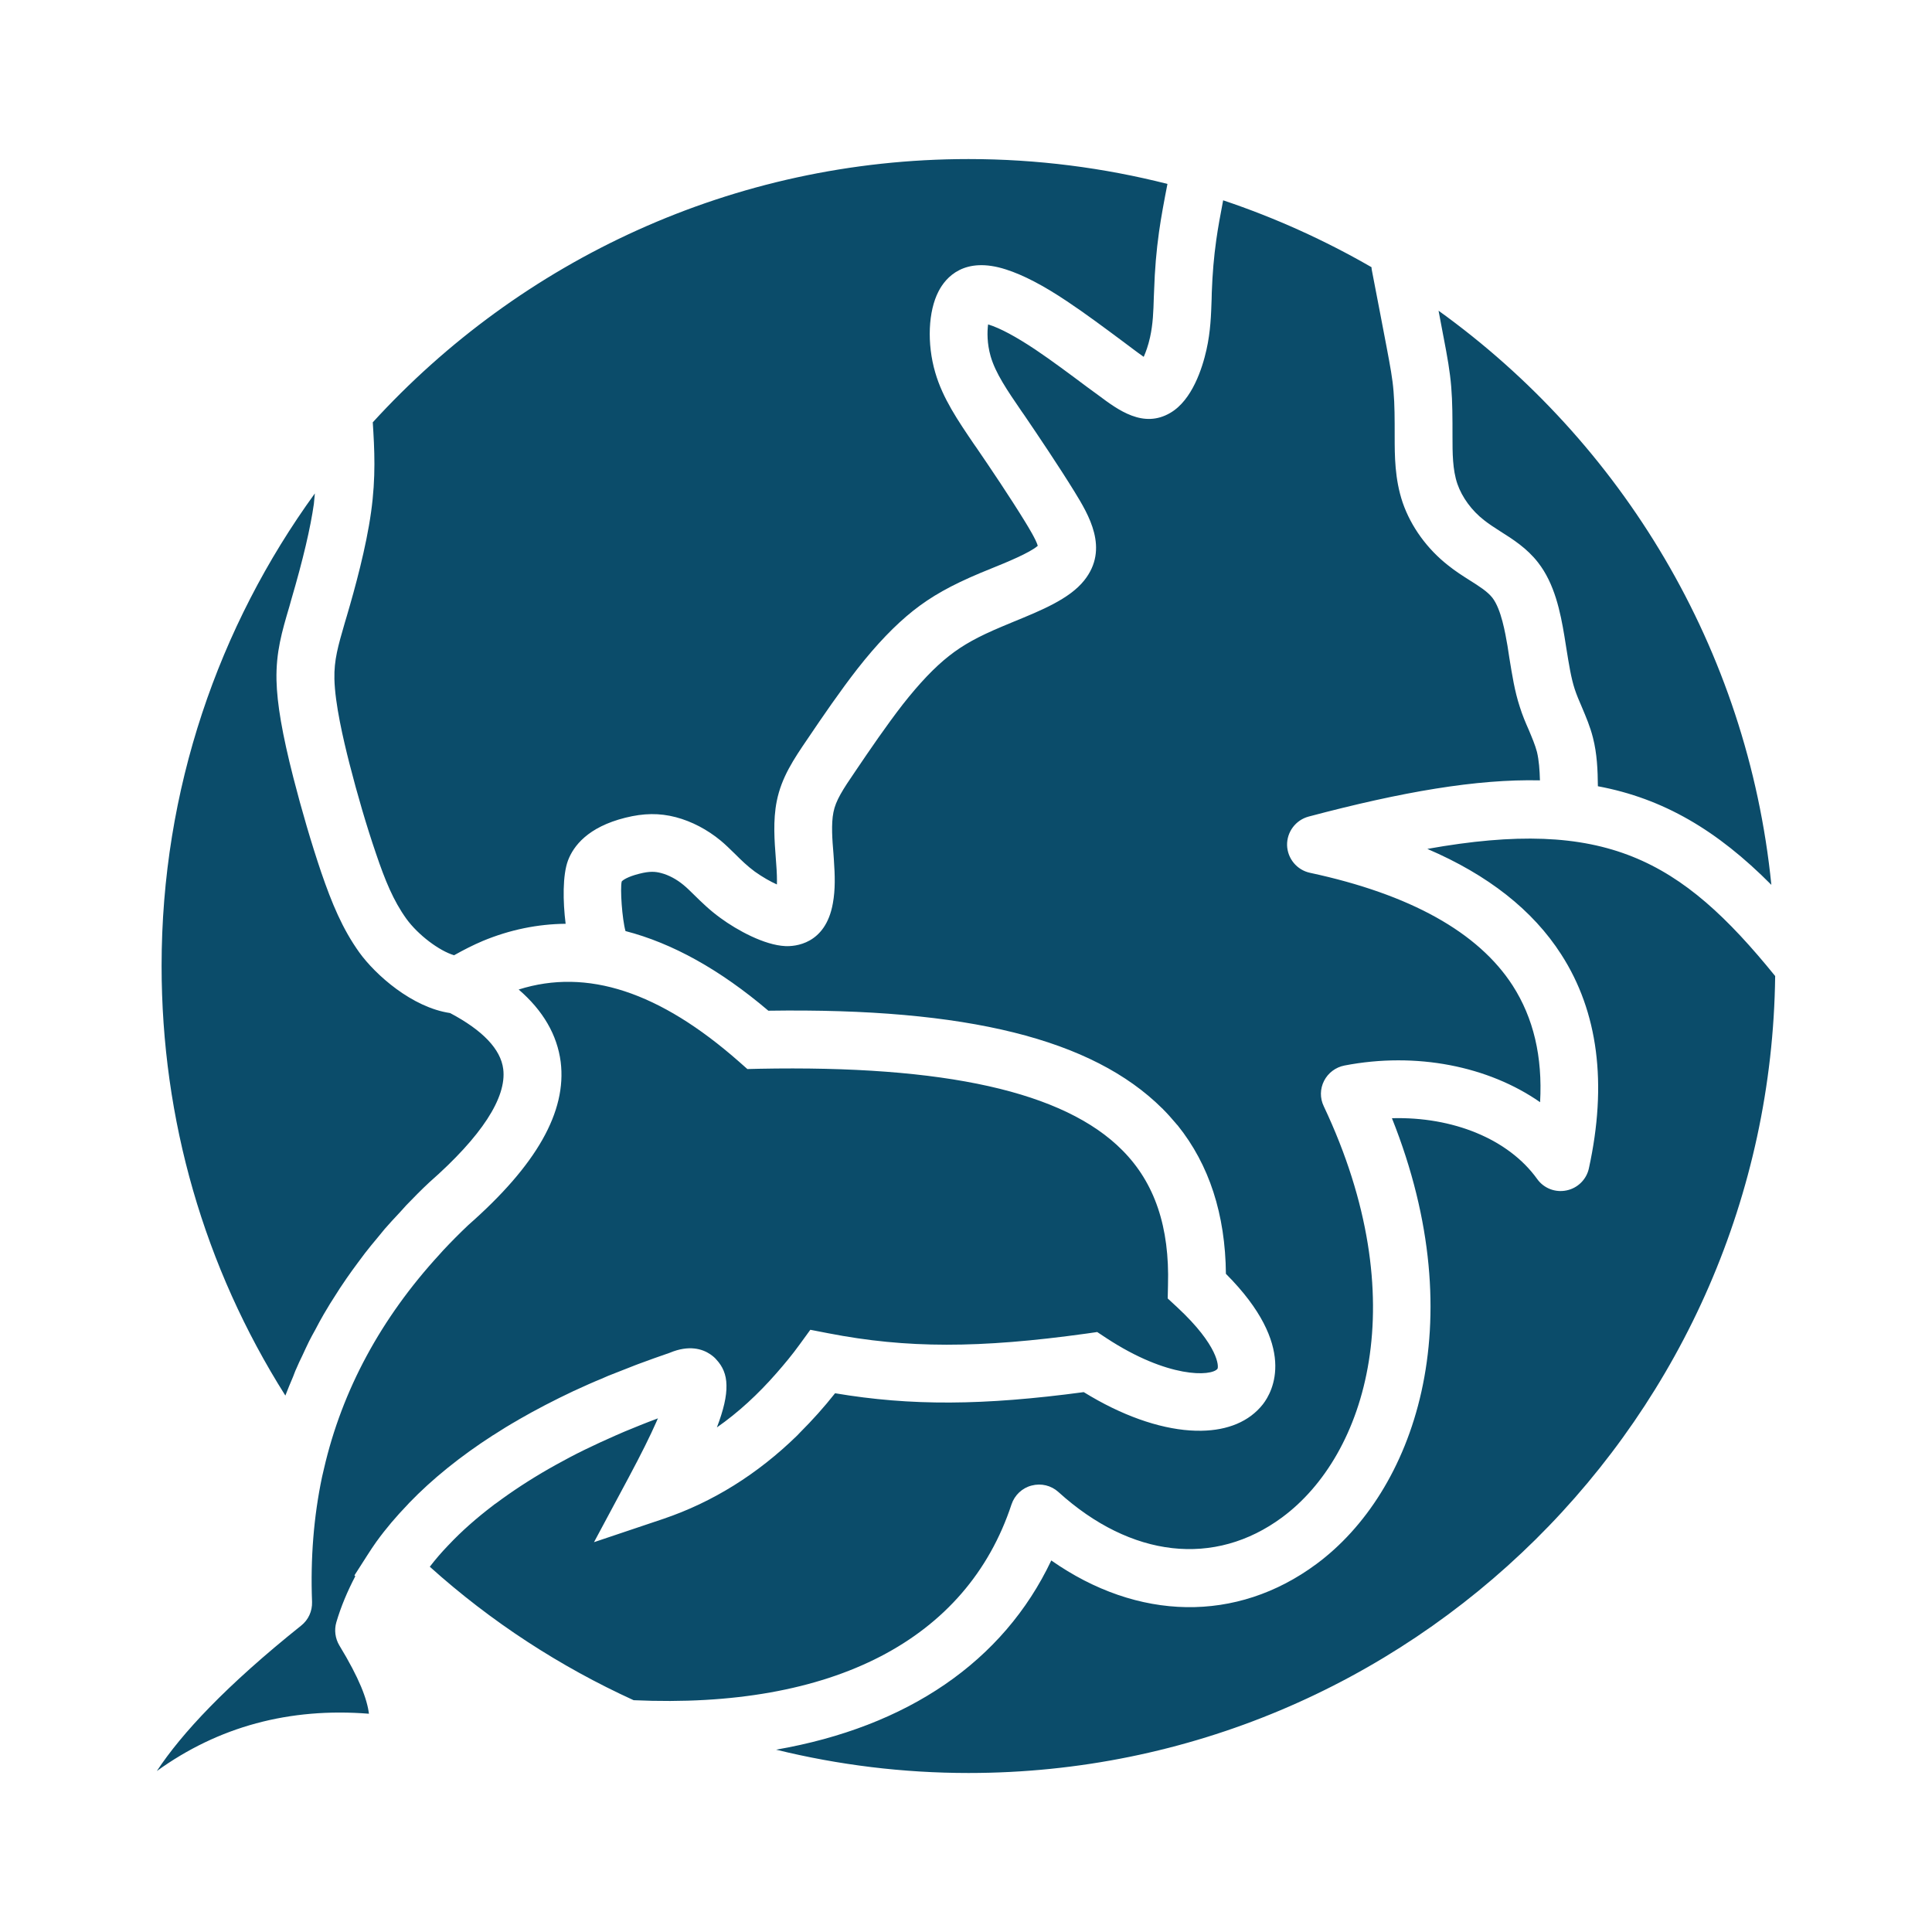 <svg xmlns="http://www.w3.org/2000/svg" viewBox="0 0 1200 1200" version="1.1" height="1200pt" width="1200pt">
 <path fill="#0b4c6a" d="m896.48 208.7c-0.871-4.629-1.922-10.027-2.965-15.711 113.7 81.758 191.96 209.94 206.71 356.61-33.586-33.855-67.102-53.656-107.75-61.25-0.086-10.027-0.527-20.242-3.051-30.098-1.75-6.981-4.359-13.004-6.809-18.844-1.738-4.016-3.32-7.676-4.543-11.426-2.266-6.981-3.574-15.355-5.144-25.039l-1.223-7.676c-2.535-15.27-6.109-32.719-16.406-45.895-6.809-8.816-15.711-14.484-23.473-19.371-3.66-2.352-7.066-4.543-10.027-6.894-7.676-5.938-13.703-14.23-16.578-22.508-3.051-8.902-3.051-19.371-3.051-29.398 0-11.523 0-21.379-0.785-30.895-0.797-9.699-2.363-18.43-4.898-31.605zm-9.941 318.57c37.691 16.141 65.523 38.043 83.156 65.523 22.945 35.598 28.703 80.277 17.191 132.89-1.48 6.894-6.981 12.305-13.875 13.703-6.981 1.48-14.129-1.309-18.234-7.066-17.891-24.957-52.531-38.828-90.219-37.777 51.133 128.18 13.348 232.27-46.859 276.86-49.652 36.82-111.07 35.426-164.73-2.18-29.754 62.828-89.438 103.39-170.93 117.53 38.742 9.516 78.797 14.484 119.54 14.484 274.24 0 497.71-221.54 501.01-495-58.898-72.684-105.5-98.777-216.05-78.965zm-653.01 2.879c5.668 16.75 10.824 29.312 18.844 40.48 7.336 10.125 20.512 19.984 29.668 22.691 5.938-3.32 11.867-6.367 17.891-8.902 16.836-6.981 34.027-10.469 51.391-10.641-1.75-13.961-1.922-30.281 1.48-39.355 3.402-8.902 12.219-20.68 35.598-26.523 11.523-2.879 21.207-2.965 31.324-0.344 9.941 2.621 19.543 7.676 27.918 14.57 2.965 2.449 5.754 5.242 8.816 8.203 3.844 3.844 7.594 7.508 12.305 10.996 4.887 3.488 9.855 6.281 13.789 8.031 0.086-3.32 0-7.336-0.441-12.82l-0.258-3.574c-0.785-10.383-1.836-23.301 0.613-35.426 2.965-14.742 10.469-25.91 19.285-38.828 9.246-13.703 20.07-29.496 30.797-43.273 12.035-15.355 23.387-27.133 34.555-36.035 11.34-8.988 23.473-15.797 41.707-23.473l7.238-2.965c8.461-3.402 23.816-9.688 28.531-13.961-1.055-3.844-6.023-11.867-7.762-14.742-9.246-15.098-21.637-33.504-30.367-46.25l-1.48-2.094c-9.941-14.656-19.457-28.531-24.086-44.582-5.242-17.891-4.359-38.129 2.094-50.438 4.445-8.633 15.969-21.906 41.879-13.52 10.641 3.402 23.117 9.855 37.961 19.812 11.168 7.422 23.902 16.922 34.113 24.516l6.637 4.973c1.836 1.395 4.445 3.32 6.809 4.973 1.309-2.965 2.793-6.981 3.93-12.121 1.836-8.289 2.094-16.055 2.352-24.957l0.172-4.016c0.441-13.348 1.395-24.602 3.051-36.477 1.309-9.332 3.234-19.543 5.242-29.84-39.527-10.027-80.977-15.441-123.55-15.441-146.41 0-278.34 63.086-370.04 163.52 1.055 16.664 2.008 33.941-1.055 55.75-3.051 21.992-10.027 47.461-15.098 64.652l-1.223 4.102c-4.188 14.484-6.723 23.117-6.453 34.898 0.355 15.441 5.496 37.434 9.332 52.531 4.969 19.418 10.637 38.793 16.492 55.898zm394.74 404.25c1.922-5.754 6.637-10.211 12.477-11.695 5.938-1.566 12.121-0.086 16.664 4.016 45.109 40.922 97.027 46.762 138.99 15.711 52.262-38.656 82.629-135.07 25.824-255.3-2.449-5.059-2.352-10.824 0.172-15.797 2.535-4.973 7.238-8.461 12.648-9.516 44.668-8.633 89.523 0.441 121.54 22.777 1.566-28.359-4.102-52.262-17.02-72.418-21.379-33.16-63.699-56.719-125.91-70.066-8.117-1.738-13.961-8.816-14.23-17.105-0.172-8.289 5.328-15.625 13.348-17.805 58.199-15.441 104.45-23.387 143.71-22.508-0.172-6.453-0.613-12.477-1.836-17.621-1.141-4.359-3.051-8.816-5.059-13.617-2.008-4.543-4.016-9.246-5.668-14.57-3.148-9.602-4.715-19.715-6.453-30.367l-1.141-7.422c-1.395-7.934-3.844-22.605-9.332-29.754-3.051-3.93-8.289-7.238-14.398-11.082-4.273-2.707-8.633-5.496-13.004-8.988-13.176-10.297-23.203-24.172-28.359-39.086-4.973-14.656-4.973-29.312-4.973-41.094 0-10.641 0-19.812-0.699-27.918-0.613-8.031-2.094-15.797-4.359-27.832-2.18-11.695-5.242-27.219-8.289-43.188l-0.871-4.543c-0.172-0.527-0.086-1.055-0.172-1.652-29.059-16.75-59.852-30.711-92.145-41.535-1.652 8.633-3.234 17.105-4.273 24.602-1.48 10.555-2.352 20.68-2.793 32.719l-0.086 3.844c-0.344 9.855-0.613 20.156-3.234 31.762-2.535 11.254-8.816 31.152-22.422 39.086-16.75 9.855-32.289-1.652-44.766-10.996l-6.809-4.973c-10.383-7.762-22.164-16.578-32.461-23.473-11.949-7.934-21.637-13.176-28.973-15.441-0.086-0.086-0.086-0.086-0.172-0.086-0.613 4.543-0.699 11.949 1.566 19.812 3.051 10.555 10.211 21.023 19.285 34.285l1.48 2.094c8.902 13.09 21.637 32.02 31.324 47.73 8.633 14.129 21.809 35.426 6.023 55.141-9.16 11.523-26.879 18.672-43.887 25.652l-6.894 2.879c-15.184 6.367-24.516 11.523-33.246 18.418-8.988 7.066-18.32 16.922-28.617 30.012-10.027 12.918-20.414 28.102-29.312 41.277-8.117 11.867-12.391 18.504-13.789 25.738-1.48 7.238-0.699 17.363 0 25.566l0.258 3.746c0.699 10.125 0.957 18.586-0.613 27.219-4.543 25.738-23.816 26.879-29.582 26.609-12.918-0.613-29.754-9.77-40.223-17.449-6.894-4.973-12.121-10.211-16.324-14.312-2.266-2.18-4.359-4.359-6.637-6.195-4.188-3.488-9.16-6.195-13.961-7.422-3.574-0.957-7.066-1.223-13.52 0.441-7.336 1.836-10.297 4.016-10.91 4.801-1.055 4.445 0.258 23.301 2.352 30.797 29.059 7.508 58.641 23.902 88.738 49.469 123.55-1.836 201.21 17.621 244.58 60.637 0.258 0.172 0.527 0.441 0.699 0.699 2.707 2.707 5.242 5.582 7.676 8.461 0.355 0.527 0.871 0.957 1.309 1.48 19.543 24.344 29.582 55.238 29.926 92.145 44.852 44.938 29.059 73.211 22.945 81.062-8.461 10.727-21.809 16.141-38.129 16.406-18.586 0.344-41.094-6.023-64.309-18.844-2.965-1.652-5.84-3.32-8.816-5.144-62.473 8.375-107.41 8.633-154.45 0.699-6.894 8.73-14.129 16.75-21.551 24.172-0.699 0.699-1.309 1.395-2.008 2.094-24.602 24-52.445 41.363-83.07 51.746l-43.102 14.484 21.465-40.055c8.031-15.012 13.434-25.996 17.105-34.285 0.344-0.785 0.785-1.836 1.141-2.621-0.258 0.172-0.527 0.258-0.785 0.355-6.894 2.535-13.434 5.242-19.984 7.934-1.836 0.785-3.66 1.566-5.414 2.352-6.539 2.879-12.832 5.754-18.93 8.73-0.172 0.086-0.344 0.172-0.527 0.258-6.281 3.051-12.305 6.281-18.148 9.516-1.395 0.785-2.707 1.48-4.016 2.266-11.867 6.809-22.777 13.961-32.719 21.379-0.699 0.441-1.309 0.871-1.922 1.395-10.297 7.848-19.543 15.969-27.574 24.516-0.086 0.086-0.172 0.172-0.344 0.344-4.102 4.273-7.934 8.73-11.34 13.176 38.129 34.285 80.891 62.031 126.6 82.898 123.64 5.59 206.96-37.512 234.71-121.62zm-321.88-43.016c4.973-3.234 10.211-6.453 15.625-9.516 0-0.086 0-0.086 0.086-0.086 10.727-6.195 22.164-12.121 34.199-17.805 0.527-0.172 1.055-0.441 1.566-0.699 5.144-2.352 10.297-4.715 15.711-6.894 1.395-0.613 2.793-1.223 4.188-1.836 4.801-1.922 9.688-3.832 14.656-5.754 1.395-0.527 2.793-1.141 4.273-1.652 6.281-2.352 12.734-4.629 19.285-6.894 12.035-5.059 20.328-2.352 25.125 0.871 1.652 1.141 2.965 2.266 3.746 3.234 4.016 4.273 6.281 9.332 6.367 16.055 0.172 6.809-1.75 15.184-5.938 26.18 13.262-9.246 25.566-20.598 37.078-33.77 4.887-5.582 9.688-11.34 14.23-17.621l6.723-9.246 11.254 2.18c48.602 9.43 93.539 9.43 160.29 0.172l6.637-0.957 5.668 3.746c38.387 25.211 65.266 23.816 69.023 19.113 0.871-1.223 0.871-14.215-24.957-38.215l-5.938-5.496 0.172-8.203c1.055-36.121-8.203-63.613-28.359-83.852-36.035-36.379-109.93-52.875-225.91-50.609l-6.981 0.172-5.242-4.629c-49.297-43.359-94.324-58.199-136.81-44.766 15.184 13.09 23.914 28.188 26.094 44.938 3.844 30.895-14.926 64.039-57.418 101.39-5.414 5.144-10.555 10.297-15.527 15.625-0.785 0.871-1.566 1.738-2.352 2.621-36.293 39.527-60.465 84.195-71.719 132.98l-1.223 5.242c-5.144 24.516-7.238 50.352-6.195 77.57 0.172 5.754-2.266 11.168-6.809 14.742-46.594 37.262-74.168 66.918-89.609 90.305 38.215-27.574 82.285-39.527 131.75-35.598-1.141-9.074-5.84-21.809-18.418-42.488-2.535-4.273-3.234-9.516-1.836-14.312 2.879-9.77 6.894-19.285 11.781-28.617l-0.527-0.527 7.934-12.391c1.836-2.965 3.844-5.84 5.84-8.73 0.086 0 0.086 0 0.086-0.086 5.668-7.848 12.219-15.527 19.371-22.945 0.172-0.258 0.441-0.527 0.699-0.785 14.484-15.012 31.934-29.059 52.09-42.062 0.035-0.004 0.133-0.004 0.219-0.09zm-124.35-36.305c0.699-1.652 1.223-3.402 2.008-4.973 1.141-2.793 2.438-5.414 3.746-8.117 1.395-2.965 2.707-5.938 4.188-8.902 1.223-2.449 2.535-4.801 3.844-7.152 1.652-3.234 3.402-6.367 5.144-9.43 1.309-2.266 2.707-4.445 4.016-6.723 2.008-3.234 4.016-6.367 6.109-9.602 1.395-2.094 2.793-4.188 4.188-6.195 2.266-3.234 4.543-6.453 6.981-9.688 1.395-1.922 2.879-3.93 4.359-5.84 2.535-3.32 5.242-6.539 7.934-9.77 1.48-1.75 2.879-3.574 4.445-5.414 2.965-3.402 6.109-6.809 9.246-10.125 1.395-1.566 2.707-3.051 4.102-4.543 4.629-4.801 9.332-9.602 14.312-14.23 32.461-28.531 48.16-52.703 45.895-70.422-1.566-12.305-12.734-24-32.988-34.727-23.645-3.488-46.336-23.73-56.363-37.605-10.555-14.742-17.105-30.625-23.73-49.91-6.109-18.062-12.035-38.301-17.277-58.727-6.894-27.051-10.125-45.809-10.469-60.551-0.344-17.363 3.32-29.926 8.031-45.809l1.141-4.102c7.422-25.297 11.949-44.766 14.043-59.512 0.258-2.266 0.441-4.359 0.613-6.539-59.852 82.543-95.191 183.93-95.191 293.44 0 95.547 26.438 187.08 76.875 266.91 1.496-3.984 3.148-7.816 4.801-11.746z"></path>
</svg>
